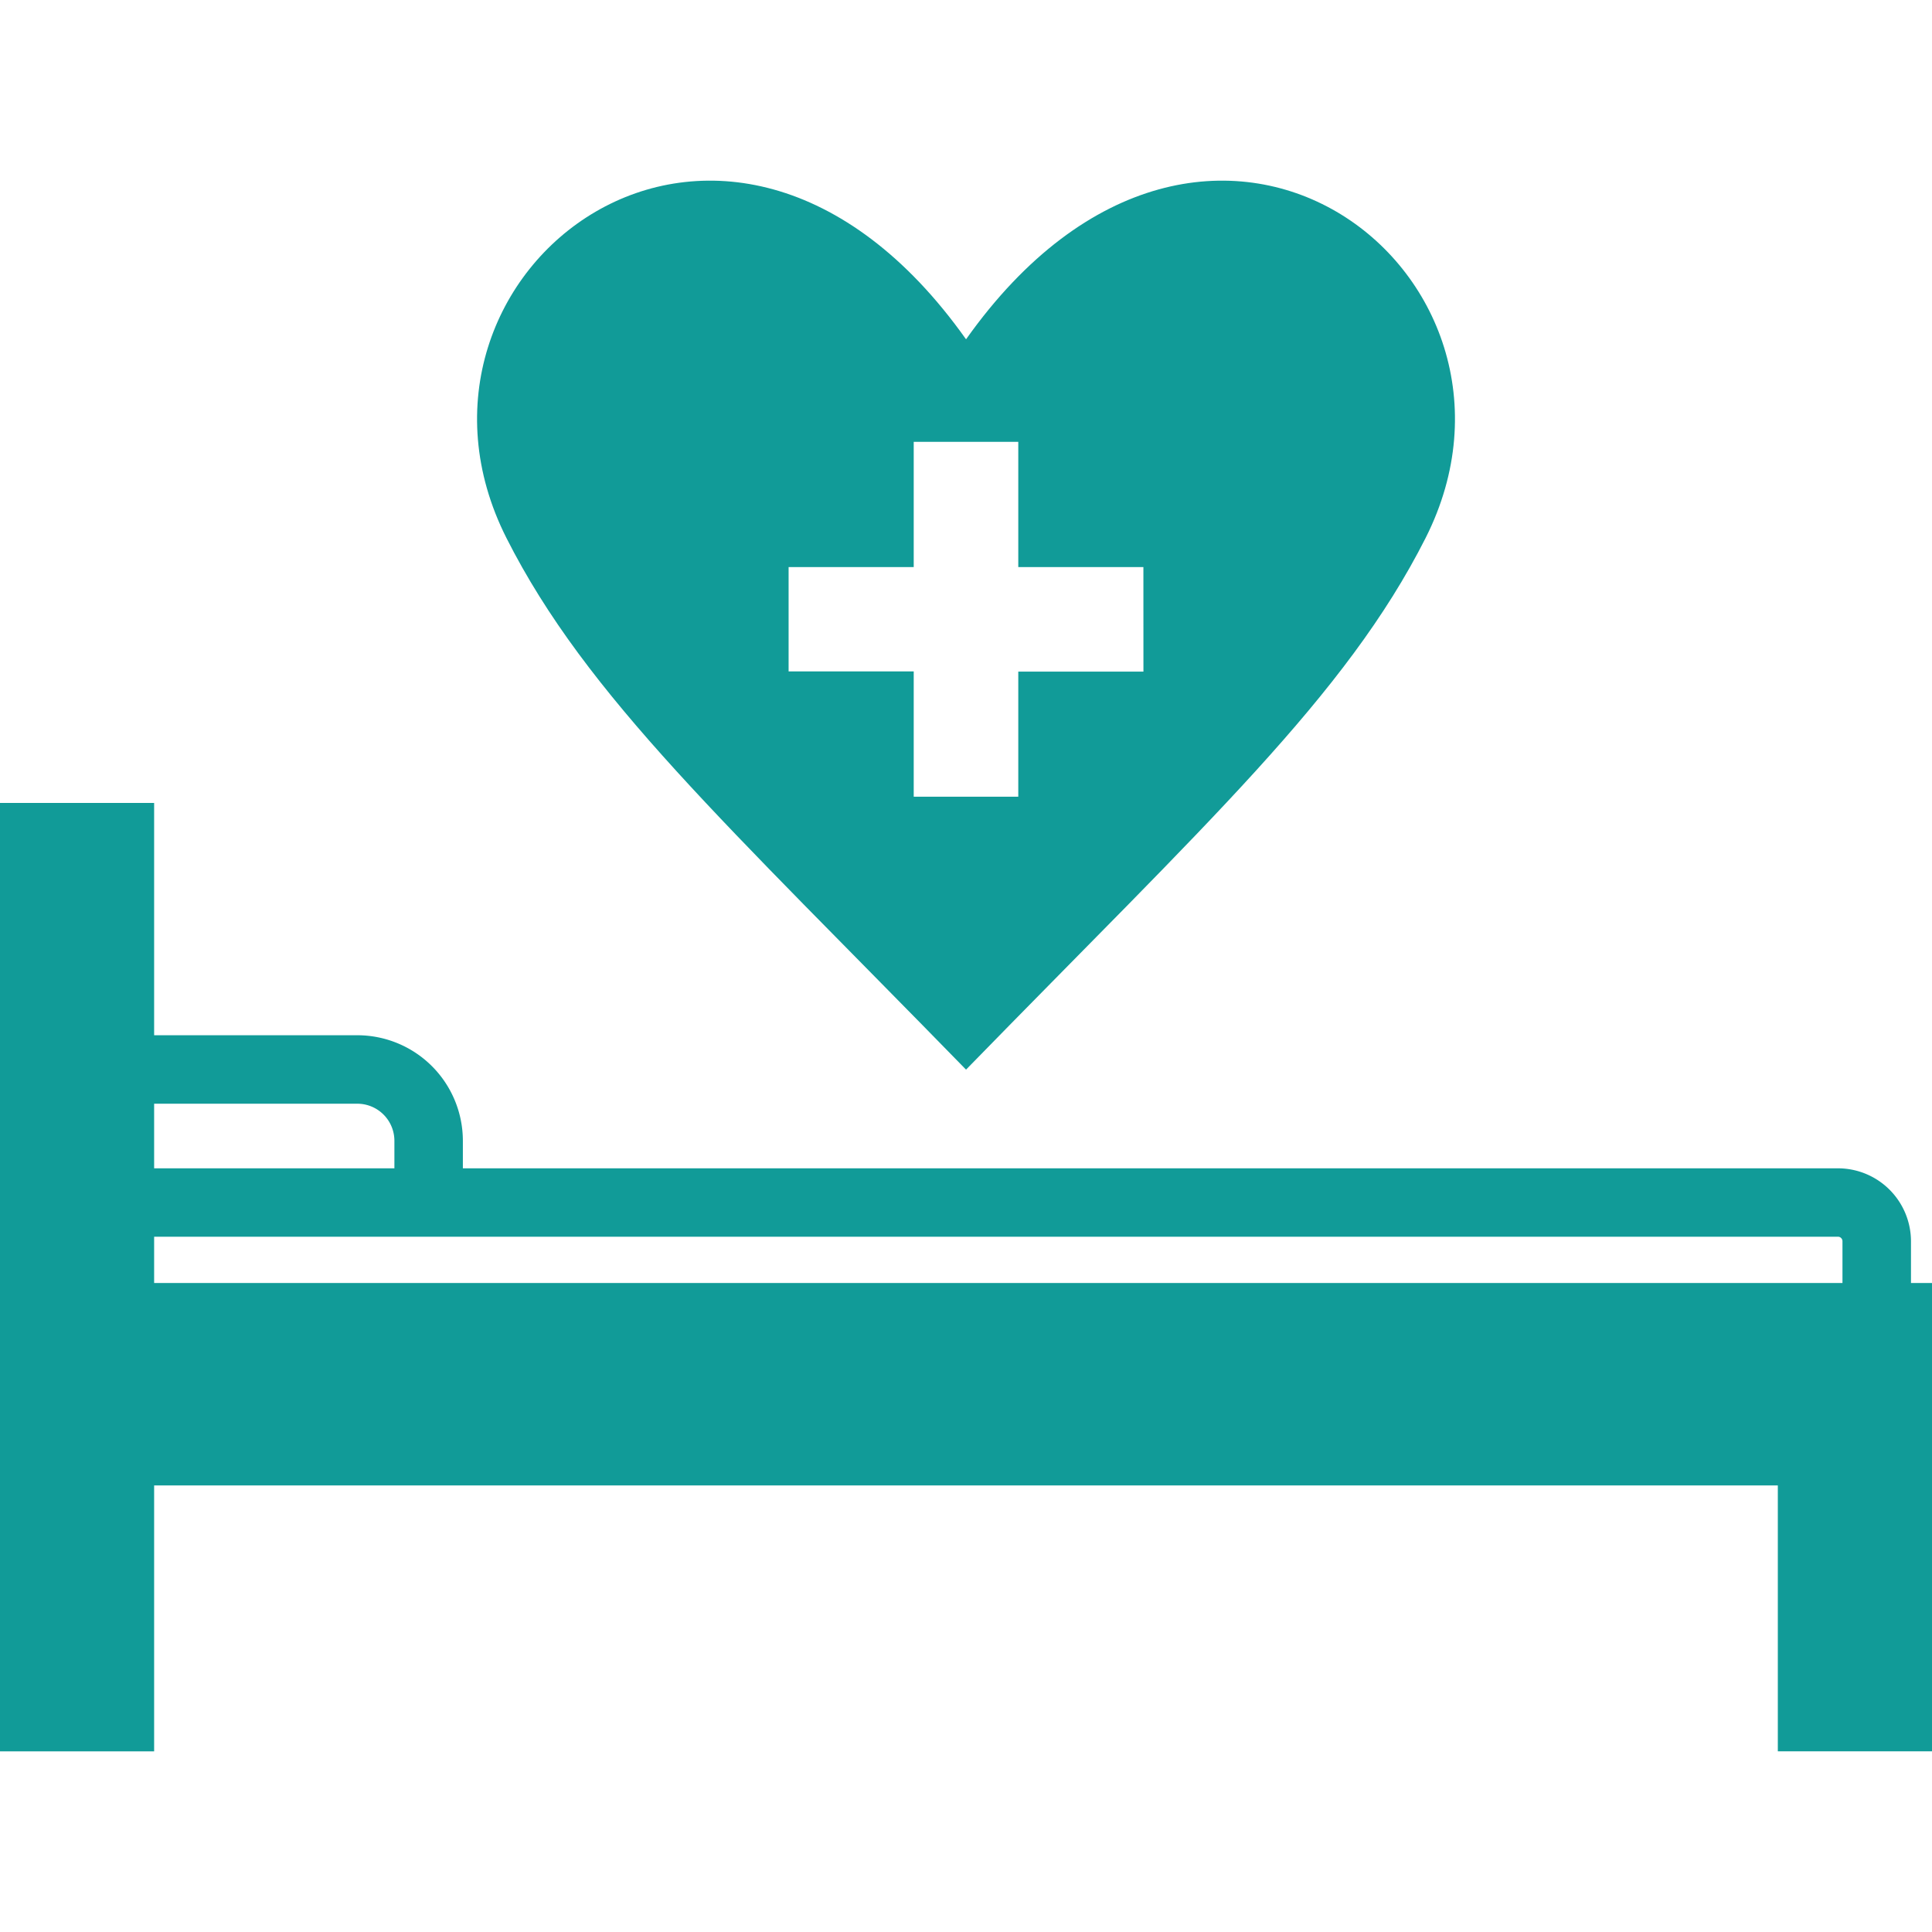 <svg xmlns="http://www.w3.org/2000/svg" width="50" height="50" viewBox="0 0 50 50">
  <g id="グループ_15" data-name="グループ 15" transform="translate(-404 -848)">
    <rect id="長方形_8" data-name="長方形 8" width="50" height="50" transform="translate(404 848)" fill="#fff"/>
    <g id="グループ_7" data-name="グループ 7" transform="translate(-2 -127.324)">
      <path id="パス_64" data-name="パス 64" d="M0,13.969V38.514H3.989V31.632H46.01v6.881H50V26.393H3.989V13.969Z" transform="translate(406 982.135)" fill="#119b98"/>
      <path id="パス_65" data-name="パス 65" d="M11.941,23.513H10.169v-1.6a.96.96,0,0,0-.959-.958H2.98a.96.96,0,0,0-.959.958v1.6H.249v-1.6a2.733,2.733,0,0,1,2.731-2.73H9.21a2.733,2.733,0,0,1,2.731,2.73Z" transform="translate(406.038 982.933)" fill="#119b98"/>
      <path id="パス_66" data-name="パス 66" d="M49.3,25.956H47.527v-1.9a.117.117,0,0,0-.116-.115H1.018V22.171H47.411A1.891,1.891,0,0,1,49.3,24.058Z" transform="translate(406.156 983.389)" fill="#119b98"/>
      <path id="パス_67" data-name="パス 67" d="M23.364,4.105C17.116-4.709,8.011,2.4,11.47,9.248c2.073,4.1,5.679,7.384,11.894,13.758,6.214-6.374,9.82-9.661,11.893-13.758C38.715,2.4,29.614-4.709,23.364,4.105m4.591,8.6H24.716v3.238H22.01V12.7H18.772V10H22.01V6.759h2.706V10h3.238Z" transform="translate(407.637 980)" fill="#119b98"/>
    </g>
  </g>
</svg>
